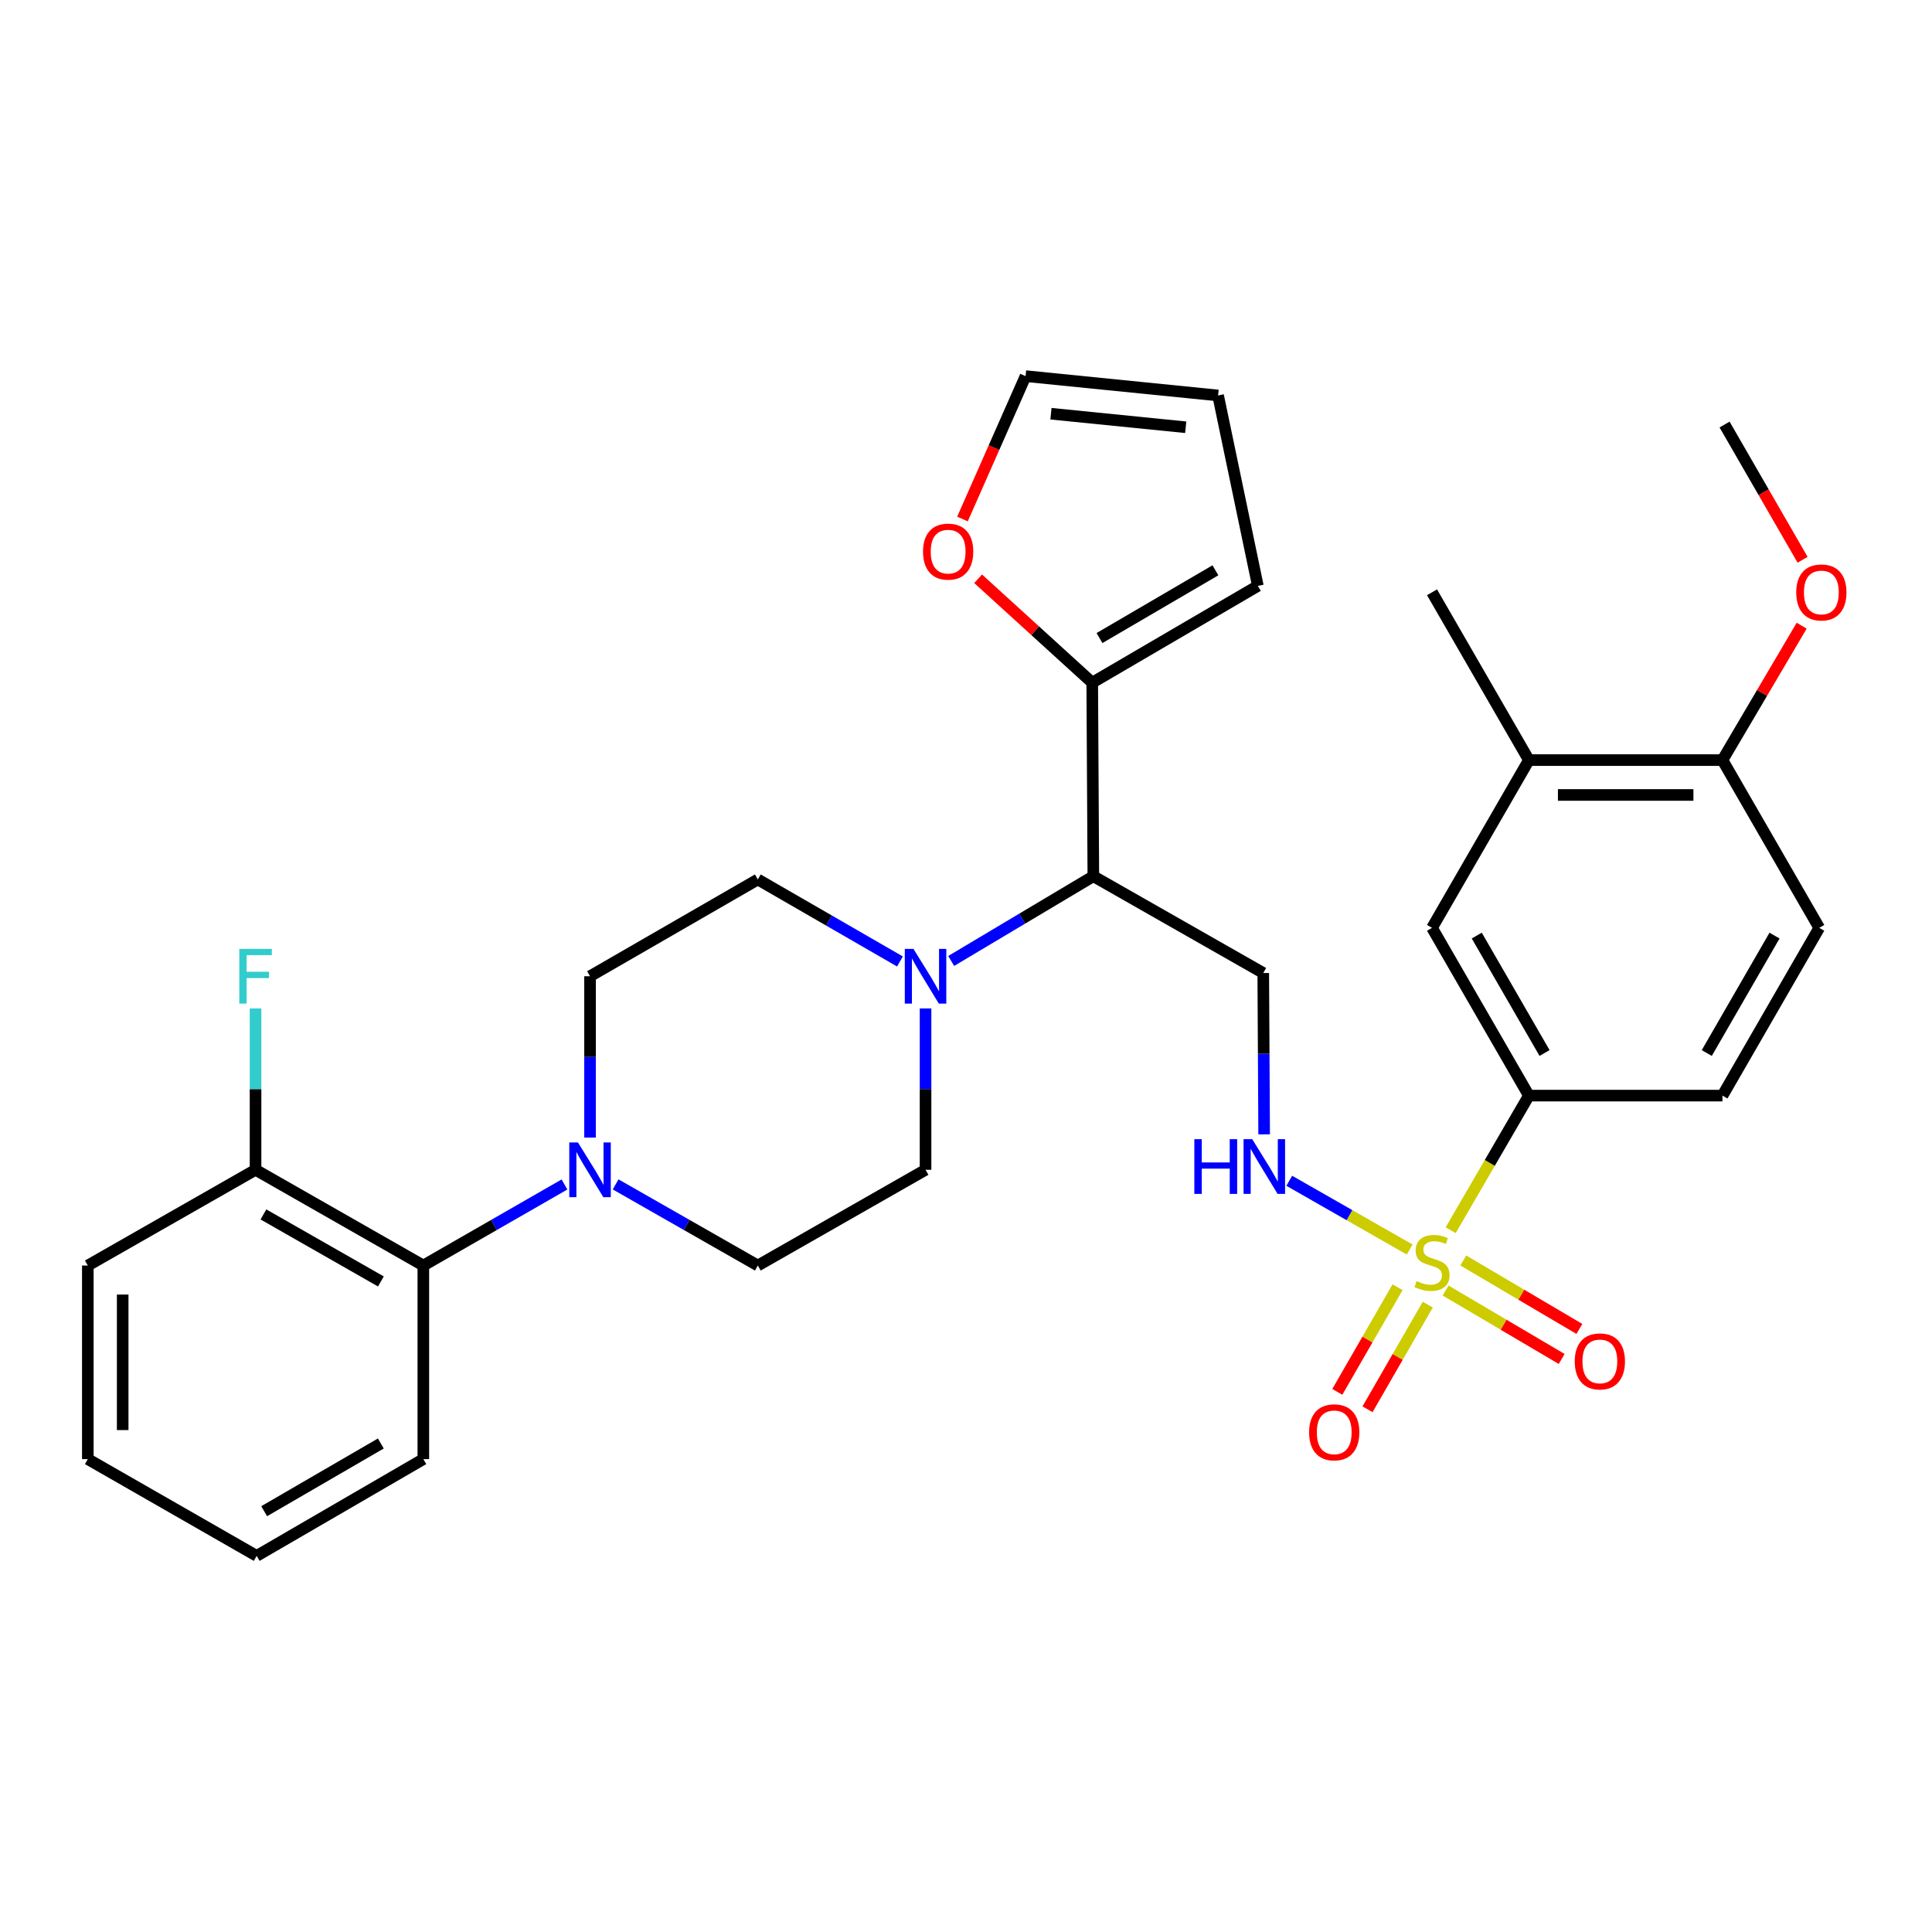 <?xml version='1.0' encoding='iso-8859-1'?>
<svg version='1.1' baseProfile='full'
              xmlns='http://www.w3.org/2000/svg'
                      xmlns:rdkit='http://www.rdkit.org/xml'
                      xmlns:xlink='http://www.w3.org/1999/xlink'
                  xml:space='preserve'
width='1000px' height='1000px' viewBox='0 0 1000 1000'>
<!-- END OF HEADER -->
<rect style='opacity:1.0;fill:#FFFFFF;stroke:none' width='1000' height='1000' x='0' y='0'> </rect>
<path class='bond-3' d='M 729.638,646.751 L 698.478,628.959' style='fill:none;fill-rule:evenodd;stroke:#CCCC00;stroke-width:6px;stroke-linecap:butt;stroke-linejoin:miter;stroke-opacity:1' />
<path class='bond-3' d='M 698.478,628.959 L 667.317,611.167' style='fill:none;fill-rule:evenodd;stroke:#0000FF;stroke-width:6px;stroke-linecap:butt;stroke-linejoin:miter;stroke-opacity:1' />
<path class='bond-4' d='M 750.872,636.747 L 771.112,601.917' style='fill:none;fill-rule:evenodd;stroke:#CCCC00;stroke-width:6px;stroke-linecap:butt;stroke-linejoin:miter;stroke-opacity:1' />
<path class='bond-4' d='M 771.112,601.917 L 791.352,567.087' style='fill:none;fill-rule:evenodd;stroke:#000000;stroke-width:6px;stroke-linecap:butt;stroke-linejoin:miter;stroke-opacity:1' />
<path class='bond-9' d='M 723.371,666.277 L 707.779,693.356' style='fill:none;fill-rule:evenodd;stroke:#CCCC00;stroke-width:6px;stroke-linecap:butt;stroke-linejoin:miter;stroke-opacity:1' />
<path class='bond-9' d='M 707.779,693.356 L 692.188,720.435' style='fill:none;fill-rule:evenodd;stroke:#FF0000;stroke-width:6px;stroke-linecap:butt;stroke-linejoin:miter;stroke-opacity:1' />
<path class='bond-9' d='M 739.009,675.28 L 723.418,702.36' style='fill:none;fill-rule:evenodd;stroke:#CCCC00;stroke-width:6px;stroke-linecap:butt;stroke-linejoin:miter;stroke-opacity:1' />
<path class='bond-9' d='M 723.418,702.36 L 707.826,729.439' style='fill:none;fill-rule:evenodd;stroke:#FF0000;stroke-width:6px;stroke-linecap:butt;stroke-linejoin:miter;stroke-opacity:1' />
<path class='bond-10' d='M 748.236,667.974 L 778.276,685.686' style='fill:none;fill-rule:evenodd;stroke:#CCCC00;stroke-width:6px;stroke-linecap:butt;stroke-linejoin:miter;stroke-opacity:1' />
<path class='bond-10' d='M 778.276,685.686 L 808.317,703.399' style='fill:none;fill-rule:evenodd;stroke:#FF0000;stroke-width:6px;stroke-linecap:butt;stroke-linejoin:miter;stroke-opacity:1' />
<path class='bond-10' d='M 757.401,652.43 L 787.441,670.142' style='fill:none;fill-rule:evenodd;stroke:#CCCC00;stroke-width:6px;stroke-linecap:butt;stroke-linejoin:miter;stroke-opacity:1' />
<path class='bond-10' d='M 787.441,670.142 L 817.482,687.855' style='fill:none;fill-rule:evenodd;stroke:#FF0000;stroke-width:6px;stroke-linecap:butt;stroke-linejoin:miter;stroke-opacity:1' />
<path class='bond-0' d='M 492.332,497.394 L 529.121,475.464' style='fill:none;fill-rule:evenodd;stroke:#0000FF;stroke-width:6px;stroke-linecap:butt;stroke-linejoin:miter;stroke-opacity:1' />
<path class='bond-0' d='M 529.121,475.464 L 565.911,453.534' style='fill:none;fill-rule:evenodd;stroke:#000000;stroke-width:6px;stroke-linecap:butt;stroke-linejoin:miter;stroke-opacity:1' />
<path class='bond-13' d='M 479.064,521.968 L 479.064,563.725' style='fill:none;fill-rule:evenodd;stroke:#0000FF;stroke-width:6px;stroke-linecap:butt;stroke-linejoin:miter;stroke-opacity:1' />
<path class='bond-13' d='M 479.064,563.725 L 479.064,605.483' style='fill:none;fill-rule:evenodd;stroke:#000000;stroke-width:6px;stroke-linecap:butt;stroke-linejoin:miter;stroke-opacity:1' />
<path class='bond-14' d='M 465.819,497.66 L 429.033,476.434' style='fill:none;fill-rule:evenodd;stroke:#0000FF;stroke-width:6px;stroke-linecap:butt;stroke-linejoin:miter;stroke-opacity:1' />
<path class='bond-14' d='M 429.033,476.434 L 392.248,455.208' style='fill:none;fill-rule:evenodd;stroke:#000000;stroke-width:6px;stroke-linecap:butt;stroke-linejoin:miter;stroke-opacity:1' />
<path class='bond-1' d='M 565.911,453.534 L 653.86,503.629' style='fill:none;fill-rule:evenodd;stroke:#000000;stroke-width:6px;stroke-linecap:butt;stroke-linejoin:miter;stroke-opacity:1' />
<path class='bond-6' d='M 565.911,453.534 L 565.339,353.355' style='fill:none;fill-rule:evenodd;stroke:#000000;stroke-width:6px;stroke-linecap:butt;stroke-linejoin:miter;stroke-opacity:1' />
<path class='bond-2' d='M 305.402,588.818 L 305.402,547.061' style='fill:none;fill-rule:evenodd;stroke:#0000FF;stroke-width:6px;stroke-linecap:butt;stroke-linejoin:miter;stroke-opacity:1' />
<path class='bond-2' d='M 305.402,547.061 L 305.402,505.303' style='fill:none;fill-rule:evenodd;stroke:#000000;stroke-width:6px;stroke-linecap:butt;stroke-linejoin:miter;stroke-opacity:1' />
<path class='bond-7' d='M 292.174,613.079 L 255.646,634.058' style='fill:none;fill-rule:evenodd;stroke:#0000FF;stroke-width:6px;stroke-linecap:butt;stroke-linejoin:miter;stroke-opacity:1' />
<path class='bond-7' d='M 255.646,634.058 L 219.117,655.036' style='fill:none;fill-rule:evenodd;stroke:#000000;stroke-width:6px;stroke-linecap:butt;stroke-linejoin:miter;stroke-opacity:1' />
<path class='bond-34' d='M 318.642,613.037 L 355.445,634.037' style='fill:none;fill-rule:evenodd;stroke:#0000FF;stroke-width:6px;stroke-linecap:butt;stroke-linejoin:miter;stroke-opacity:1' />
<path class='bond-34' d='M 355.445,634.037 L 392.248,655.036' style='fill:none;fill-rule:evenodd;stroke:#000000;stroke-width:6px;stroke-linecap:butt;stroke-linejoin:miter;stroke-opacity:1' />
<path class='bond-5' d='M 654.319,587.134 L 654.09,545.382' style='fill:none;fill-rule:evenodd;stroke:#0000FF;stroke-width:6px;stroke-linecap:butt;stroke-linejoin:miter;stroke-opacity:1' />
<path class='bond-5' d='M 654.09,545.382 L 653.86,503.629' style='fill:none;fill-rule:evenodd;stroke:#000000;stroke-width:6px;stroke-linecap:butt;stroke-linejoin:miter;stroke-opacity:1' />
<path class='bond-8' d='M 791.352,567.087 L 741.217,480.251' style='fill:none;fill-rule:evenodd;stroke:#000000;stroke-width:6px;stroke-linecap:butt;stroke-linejoin:miter;stroke-opacity:1' />
<path class='bond-8' d='M 799.459,545.039 L 764.365,484.254' style='fill:none;fill-rule:evenodd;stroke:#000000;stroke-width:6px;stroke-linecap:butt;stroke-linejoin:miter;stroke-opacity:1' />
<path class='bond-21' d='M 791.352,567.087 L 891.542,567.087' style='fill:none;fill-rule:evenodd;stroke:#000000;stroke-width:6px;stroke-linecap:butt;stroke-linejoin:miter;stroke-opacity:1' />
<path class='bond-12' d='M 565.339,353.355 L 535.807,326.462' style='fill:none;fill-rule:evenodd;stroke:#000000;stroke-width:6px;stroke-linecap:butt;stroke-linejoin:miter;stroke-opacity:1' />
<path class='bond-12' d='M 535.807,326.462 L 506.275,299.57' style='fill:none;fill-rule:evenodd;stroke:#FF0000;stroke-width:6px;stroke-linecap:butt;stroke-linejoin:miter;stroke-opacity:1' />
<path class='bond-18' d='M 565.339,353.355 L 651.063,303.25' style='fill:none;fill-rule:evenodd;stroke:#000000;stroke-width:6px;stroke-linecap:butt;stroke-linejoin:miter;stroke-opacity:1' />
<path class='bond-18' d='M 569.092,330.26 L 629.099,295.187' style='fill:none;fill-rule:evenodd;stroke:#000000;stroke-width:6px;stroke-linecap:butt;stroke-linejoin:miter;stroke-opacity:1' />
<path class='bond-19' d='M 219.117,655.036 L 132.271,605.483' style='fill:none;fill-rule:evenodd;stroke:#000000;stroke-width:6px;stroke-linecap:butt;stroke-linejoin:miter;stroke-opacity:1' />
<path class='bond-19' d='M 197.147,663.276 L 136.355,628.589' style='fill:none;fill-rule:evenodd;stroke:#000000;stroke-width:6px;stroke-linecap:butt;stroke-linejoin:miter;stroke-opacity:1' />
<path class='bond-26' d='M 219.117,655.036 L 219.117,755.236' style='fill:none;fill-rule:evenodd;stroke:#000000;stroke-width:6px;stroke-linecap:butt;stroke-linejoin:miter;stroke-opacity:1' />
<path class='bond-11' d='M 741.217,480.251 L 791.352,393.425' style='fill:none;fill-rule:evenodd;stroke:#000000;stroke-width:6px;stroke-linecap:butt;stroke-linejoin:miter;stroke-opacity:1' />
<path class='bond-27' d='M 791.352,393.425 L 741.217,306.568' style='fill:none;fill-rule:evenodd;stroke:#000000;stroke-width:6px;stroke-linecap:butt;stroke-linejoin:miter;stroke-opacity:1' />
<path class='bond-32' d='M 791.352,393.425 L 891.542,393.425' style='fill:none;fill-rule:evenodd;stroke:#000000;stroke-width:6px;stroke-linecap:butt;stroke-linejoin:miter;stroke-opacity:1' />
<path class='bond-32' d='M 806.381,411.47 L 876.513,411.47' style='fill:none;fill-rule:evenodd;stroke:#000000;stroke-width:6px;stroke-linecap:butt;stroke-linejoin:miter;stroke-opacity:1' />
<path class='bond-20' d='M 498.173,268.635 L 514.503,231.657' style='fill:none;fill-rule:evenodd;stroke:#FF0000;stroke-width:6px;stroke-linecap:butt;stroke-linejoin:miter;stroke-opacity:1' />
<path class='bond-20' d='M 514.503,231.657 L 530.833,194.68' style='fill:none;fill-rule:evenodd;stroke:#000000;stroke-width:6px;stroke-linecap:butt;stroke-linejoin:miter;stroke-opacity:1' />
<path class='bond-16' d='M 479.064,605.483 L 392.248,655.036' style='fill:none;fill-rule:evenodd;stroke:#000000;stroke-width:6px;stroke-linecap:butt;stroke-linejoin:miter;stroke-opacity:1' />
<path class='bond-15' d='M 392.248,455.208 L 305.402,505.303' style='fill:none;fill-rule:evenodd;stroke:#000000;stroke-width:6px;stroke-linecap:butt;stroke-linejoin:miter;stroke-opacity:1' />
<path class='bond-17' d='M 891.542,393.425 L 941.637,480.251' style='fill:none;fill-rule:evenodd;stroke:#000000;stroke-width:6px;stroke-linecap:butt;stroke-linejoin:miter;stroke-opacity:1' />
<path class='bond-25' d='M 891.542,393.425 L 912.044,358.637' style='fill:none;fill-rule:evenodd;stroke:#000000;stroke-width:6px;stroke-linecap:butt;stroke-linejoin:miter;stroke-opacity:1' />
<path class='bond-25' d='M 912.044,358.637 L 932.545,323.849' style='fill:none;fill-rule:evenodd;stroke:#FF0000;stroke-width:6px;stroke-linecap:butt;stroke-linejoin:miter;stroke-opacity:1' />
<path class='bond-22' d='M 651.063,303.25 L 630.482,204.695' style='fill:none;fill-rule:evenodd;stroke:#000000;stroke-width:6px;stroke-linecap:butt;stroke-linejoin:miter;stroke-opacity:1' />
<path class='bond-24' d='M 132.271,605.483 L 132.271,563.725' style='fill:none;fill-rule:evenodd;stroke:#000000;stroke-width:6px;stroke-linecap:butt;stroke-linejoin:miter;stroke-opacity:1' />
<path class='bond-24' d='M 132.271,563.725 L 132.271,521.968' style='fill:none;fill-rule:evenodd;stroke:#33CCCC;stroke-width:6px;stroke-linecap:butt;stroke-linejoin:miter;stroke-opacity:1' />
<path class='bond-28' d='M 132.271,605.483 L 45.455,655.036' style='fill:none;fill-rule:evenodd;stroke:#000000;stroke-width:6px;stroke-linecap:butt;stroke-linejoin:miter;stroke-opacity:1' />
<path class='bond-33' d='M 530.833,194.68 L 630.482,204.695' style='fill:none;fill-rule:evenodd;stroke:#000000;stroke-width:6px;stroke-linecap:butt;stroke-linejoin:miter;stroke-opacity:1' />
<path class='bond-33' d='M 543.976,214.136 L 613.73,221.147' style='fill:none;fill-rule:evenodd;stroke:#000000;stroke-width:6px;stroke-linecap:butt;stroke-linejoin:miter;stroke-opacity:1' />
<path class='bond-23' d='M 891.542,567.087 L 941.637,480.251' style='fill:none;fill-rule:evenodd;stroke:#000000;stroke-width:6px;stroke-linecap:butt;stroke-linejoin:miter;stroke-opacity:1' />
<path class='bond-23' d='M 883.425,545.045 L 918.492,484.259' style='fill:none;fill-rule:evenodd;stroke:#000000;stroke-width:6px;stroke-linecap:butt;stroke-linejoin:miter;stroke-opacity:1' />
<path class='bond-29' d='M 933.021,289.742 L 912.828,254.742' style='fill:none;fill-rule:evenodd;stroke:#FF0000;stroke-width:6px;stroke-linecap:butt;stroke-linejoin:miter;stroke-opacity:1' />
<path class='bond-29' d='M 912.828,254.742 L 892.634,219.742' style='fill:none;fill-rule:evenodd;stroke:#000000;stroke-width:6px;stroke-linecap:butt;stroke-linejoin:miter;stroke-opacity:1' />
<path class='bond-30' d='M 219.117,755.236 L 132.852,805.32' style='fill:none;fill-rule:evenodd;stroke:#000000;stroke-width:6px;stroke-linecap:butt;stroke-linejoin:miter;stroke-opacity:1' />
<path class='bond-30' d='M 197.117,747.143 L 136.732,782.202' style='fill:none;fill-rule:evenodd;stroke:#000000;stroke-width:6px;stroke-linecap:butt;stroke-linejoin:miter;stroke-opacity:1' />
<path class='bond-35' d='M 45.455,655.036 L 45.455,755.236' style='fill:none;fill-rule:evenodd;stroke:#000000;stroke-width:6px;stroke-linecap:butt;stroke-linejoin:miter;stroke-opacity:1' />
<path class='bond-35' d='M 63.499,670.066 L 63.499,740.206' style='fill:none;fill-rule:evenodd;stroke:#000000;stroke-width:6px;stroke-linecap:butt;stroke-linejoin:miter;stroke-opacity:1' />
<path class='bond-31' d='M 132.852,805.32 L 45.455,755.236' style='fill:none;fill-rule:evenodd;stroke:#000000;stroke-width:6px;stroke-linecap:butt;stroke-linejoin:miter;stroke-opacity:1' />
<path  class='atom-0' d='M 733.217 663.082
Q 733.537 663.202, 734.857 663.762
Q 736.177 664.322, 737.617 664.682
Q 739.097 665.002, 740.537 665.002
Q 743.217 665.002, 744.777 663.722
Q 746.337 662.402, 746.337 660.122
Q 746.337 658.562, 745.537 657.602
Q 744.777 656.642, 743.577 656.122
Q 742.377 655.602, 740.377 655.002
Q 737.857 654.242, 736.337 653.522
Q 734.857 652.802, 733.777 651.282
Q 732.737 649.762, 732.737 647.202
Q 732.737 643.642, 735.137 641.442
Q 737.577 639.242, 742.377 639.242
Q 745.657 639.242, 749.377 640.802
L 748.457 643.882
Q 745.057 642.482, 742.497 642.482
Q 739.737 642.482, 738.217 643.642
Q 736.697 644.762, 736.737 646.722
Q 736.737 648.242, 737.497 649.162
Q 738.297 650.082, 739.417 650.602
Q 740.577 651.122, 742.497 651.722
Q 745.057 652.522, 746.577 653.322
Q 748.097 654.122, 749.177 655.762
Q 750.297 657.362, 750.297 660.122
Q 750.297 664.042, 747.657 666.162
Q 745.057 668.242, 740.697 668.242
Q 738.177 668.242, 736.257 667.682
Q 734.377 667.162, 732.137 666.242
L 733.217 663.082
' fill='#CCCC00'/>
<path  class='atom-1' d='M 472.804 491.143
L 482.084 506.143
Q 483.004 507.623, 484.484 510.303
Q 485.964 512.983, 486.044 513.143
L 486.044 491.143
L 489.804 491.143
L 489.804 519.463
L 485.924 519.463
L 475.964 503.063
Q 474.804 501.143, 473.564 498.943
Q 472.364 496.743, 472.004 496.063
L 472.004 519.463
L 468.324 519.463
L 468.324 491.143
L 472.804 491.143
' fill='#0000FF'/>
<path  class='atom-3' d='M 299.142 591.323
L 308.422 606.323
Q 309.342 607.803, 310.822 610.483
Q 312.302 613.163, 312.382 613.323
L 312.382 591.323
L 316.142 591.323
L 316.142 619.643
L 312.262 619.643
L 302.302 603.243
Q 301.142 601.323, 299.902 599.123
Q 298.702 596.923, 298.342 596.243
L 298.342 619.643
L 294.662 619.643
L 294.662 591.323
L 299.142 591.323
' fill='#0000FF'/>
<path  class='atom-4' d='M 618.191 589.639
L 622.031 589.639
L 622.031 601.679
L 636.511 601.679
L 636.511 589.639
L 640.351 589.639
L 640.351 617.959
L 636.511 617.959
L 636.511 604.879
L 622.031 604.879
L 622.031 617.959
L 618.191 617.959
L 618.191 589.639
' fill='#0000FF'/>
<path  class='atom-4' d='M 648.151 589.639
L 657.431 604.639
Q 658.351 606.119, 659.831 608.799
Q 661.311 611.479, 661.391 611.639
L 661.391 589.639
L 665.151 589.639
L 665.151 617.959
L 661.271 617.959
L 651.311 601.559
Q 650.151 599.639, 648.911 597.439
Q 647.711 595.239, 647.351 594.559
L 647.351 617.959
L 643.671 617.959
L 643.671 589.639
L 648.151 589.639
' fill='#0000FF'/>
<path  class='atom-10' d='M 677.591 741.371
Q 677.591 734.571, 680.951 730.771
Q 684.311 726.971, 690.591 726.971
Q 696.871 726.971, 700.231 730.771
Q 703.591 734.571, 703.591 741.371
Q 703.591 748.251, 700.191 752.171
Q 696.791 756.051, 690.591 756.051
Q 684.351 756.051, 680.951 752.171
Q 677.591 748.291, 677.591 741.371
M 690.591 752.851
Q 694.911 752.851, 697.231 749.971
Q 699.591 747.051, 699.591 741.371
Q 699.591 735.811, 697.231 733.011
Q 694.911 730.171, 690.591 730.171
Q 686.271 730.171, 683.911 732.971
Q 681.591 735.771, 681.591 741.371
Q 681.591 747.091, 683.911 749.971
Q 686.271 752.851, 690.591 752.851
' fill='#FF0000'/>
<path  class='atom-11' d='M 815.084 704.66
Q 815.084 697.86, 818.444 694.06
Q 821.804 690.26, 828.084 690.26
Q 834.364 690.26, 837.724 694.06
Q 841.084 697.86, 841.084 704.66
Q 841.084 711.54, 837.684 715.46
Q 834.284 719.34, 828.084 719.34
Q 821.844 719.34, 818.444 715.46
Q 815.084 711.58, 815.084 704.66
M 828.084 716.14
Q 832.404 716.14, 834.724 713.26
Q 837.084 710.34, 837.084 704.66
Q 837.084 699.1, 834.724 696.3
Q 832.404 693.46, 828.084 693.46
Q 823.764 693.46, 821.404 696.26
Q 819.084 699.06, 819.084 704.66
Q 819.084 710.38, 821.404 713.26
Q 823.764 716.14, 828.084 716.14
' fill='#FF0000'/>
<path  class='atom-13' d='M 477.754 285.516
Q 477.754 278.716, 481.114 274.916
Q 484.474 271.116, 490.754 271.116
Q 497.034 271.116, 500.394 274.916
Q 503.754 278.716, 503.754 285.516
Q 503.754 292.396, 500.354 296.316
Q 496.954 300.196, 490.754 300.196
Q 484.514 300.196, 481.114 296.316
Q 477.754 292.436, 477.754 285.516
M 490.754 296.996
Q 495.074 296.996, 497.394 294.116
Q 499.754 291.196, 499.754 285.516
Q 499.754 279.956, 497.394 277.156
Q 495.074 274.316, 490.754 274.316
Q 486.434 274.316, 484.074 277.116
Q 481.754 279.916, 481.754 285.516
Q 481.754 291.236, 484.074 294.116
Q 486.434 296.996, 490.754 296.996
' fill='#FF0000'/>
<path  class='atom-25' d='M 123.851 491.143
L 140.691 491.143
L 140.691 494.383
L 127.651 494.383
L 127.651 502.983
L 139.251 502.983
L 139.251 506.263
L 127.651 506.263
L 127.651 519.463
L 123.851 519.463
L 123.851 491.143
' fill='#33CCCC'/>
<path  class='atom-26' d='M 929.729 306.648
Q 929.729 299.848, 933.089 296.048
Q 936.449 292.248, 942.729 292.248
Q 949.009 292.248, 952.369 296.048
Q 955.729 299.848, 955.729 306.648
Q 955.729 313.528, 952.329 317.448
Q 948.929 321.328, 942.729 321.328
Q 936.489 321.328, 933.089 317.448
Q 929.729 313.568, 929.729 306.648
M 942.729 318.128
Q 947.049 318.128, 949.369 315.248
Q 951.729 312.328, 951.729 306.648
Q 951.729 301.088, 949.369 298.288
Q 947.049 295.448, 942.729 295.448
Q 938.409 295.448, 936.049 298.248
Q 933.729 301.048, 933.729 306.648
Q 933.729 312.368, 936.049 315.248
Q 938.409 318.128, 942.729 318.128
' fill='#FF0000'/>
</svg>
